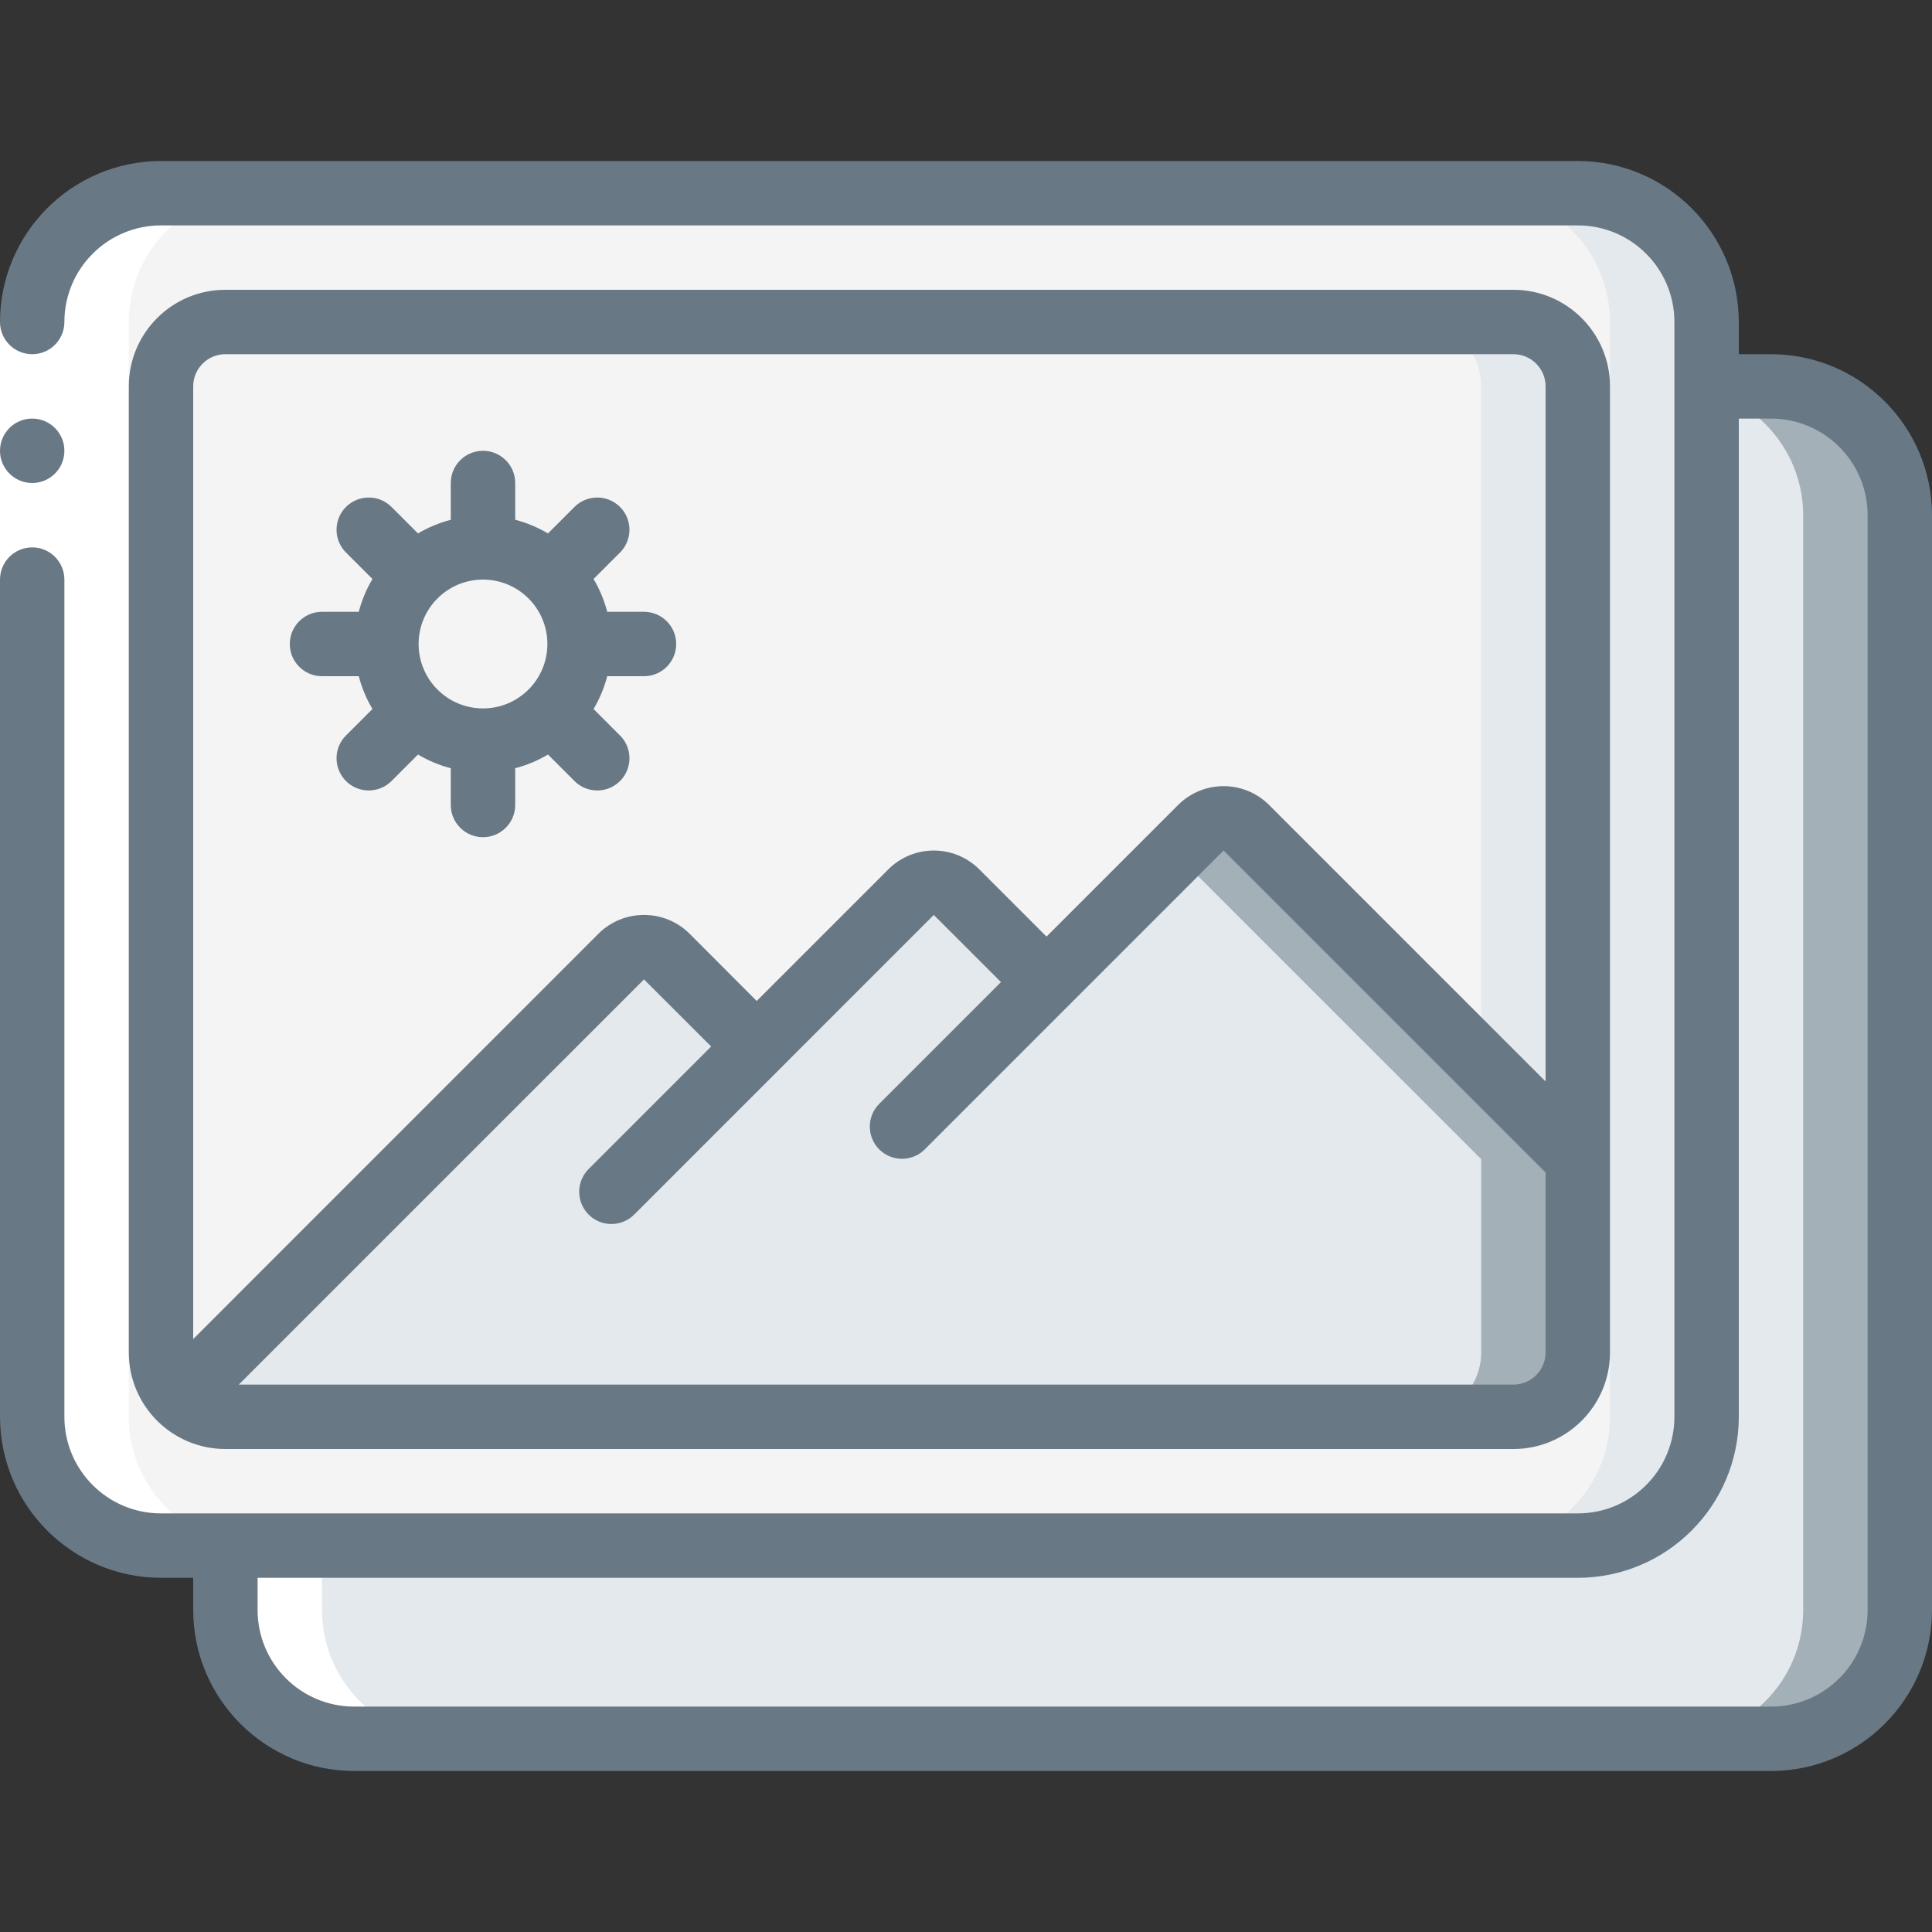 <svg width="70" height="70" viewBox="0 0 70 70" fill="none" xmlns="http://www.w3.org/2000/svg">
<rect x="0" y="0" width="70" height="70" fill="#333333" stroke="none"/>
<g clip-path="url(#clip0_24_52055)">
<path fill-rule="evenodd" clip-rule="evenodd" d="M61.833 14H64.167C66.744 14 68.833 16.089 68.833 18.667V58.333C68.833 60.911 66.744 63 64.167 63H12.833C10.256 63 8.167 60.911 8.167 58.333V56L61.833 14Z" fill="#E4E9ED"/>
<path fill-rule="evenodd" clip-rule="evenodd" d="M64.167 14H61.833L61.683 14.117C63.815 14.592 65.331 16.483 65.333 18.667V58.333C65.333 60.911 63.244 63 60.667 63H64.167C66.744 63 68.833 60.911 68.833 58.333V18.667C68.833 16.089 66.744 14 64.167 14Z" fill="#A4B0B8"/>
<path d="M57.167 7H5.833C3.256 7 1.167 9.089 1.167 11.667V51.333C1.167 53.911 3.256 56 5.833 56H57.167C59.744 56 61.833 53.911 61.833 51.333V11.667C61.833 9.089 59.744 7 57.167 7Z" fill="#F4F4F4"/>
<path fill-rule="evenodd" clip-rule="evenodd" d="M57.167 7H53.667C56.244 7 58.333 9.089 58.333 11.667V51.333C58.333 53.911 56.244 56 53.667 56H57.167C59.744 56 61.833 53.911 61.833 51.333V11.667C61.833 9.089 59.744 7 57.167 7Z" fill="#E4E9ED"/>
<path fill-rule="evenodd" clip-rule="evenodd" d="M57.167 42V49C57.163 50.287 56.12 51.33 54.833 51.333H8.167C7.548 51.337 6.954 51.088 6.522 50.645L22.505 34.662C22.964 34.207 23.703 34.207 24.162 34.662L27.417 37.917L33.005 32.328C33.464 31.873 34.203 31.873 34.662 32.328L37.917 35.583L43.505 29.995C43.964 29.54 44.703 29.54 45.162 29.995L57.167 42Z" fill="#E4E9ED"/>
<path fill-rule="evenodd" clip-rule="evenodd" d="M45.162 29.995C44.703 29.54 43.963 29.54 43.505 29.995L42.583 30.917L53.667 42V49C53.663 50.287 52.62 51.33 51.333 51.333H54.833C56.12 51.33 57.163 50.287 57.167 49V42L45.162 29.995Z" fill="#A4B0B8"/>
<path fill-rule="evenodd" clip-rule="evenodd" d="M57.167 14V42L45.162 29.995C44.703 29.54 43.964 29.54 43.505 29.995L37.917 35.583L34.662 32.328C34.203 31.873 33.464 31.873 33.005 32.328L27.417 37.916L24.162 34.661C23.703 34.206 22.963 34.206 22.505 34.661L6.522 50.645C6.078 50.213 5.83 49.619 5.833 49V14C5.837 12.713 6.88 11.67 8.167 11.666H54.833C56.12 11.67 57.163 12.713 57.167 14Z" fill="#F4F4F4"/>
<path fill-rule="evenodd" clip-rule="evenodd" d="M54.833 11.666H51.333C52.62 11.67 53.663 12.713 53.667 14V38.5L57.167 42V14C57.163 12.713 56.12 11.67 54.833 11.666Z" fill="#E4E9ED"/>
<path d="M17.5 26.833C19.433 26.833 21 25.266 21 23.333C21 21.4 19.433 19.833 17.5 19.833C15.567 19.833 14 21.4 14 23.333C14 25.266 15.567 26.833 17.5 26.833Z" fill="#F4F4F4"/>
<path fill-rule="evenodd" clip-rule="evenodd" d="M5.833 56H8.167V58.333C8.167 60.911 10.256 63 12.833 63H16.333C13.756 63 11.667 60.911 11.667 58.333V56H9.333C6.756 56 4.667 53.911 4.667 51.333V11.667C4.667 9.089 6.756 7 9.333 7H5.833C3.256 7 1.167 9.089 1.167 11.667V51.333C1.167 53.911 3.256 56 5.833 56Z" fill="white"/>
<path fill-rule="evenodd" clip-rule="evenodd" d="M0 11.666H2.333V21H0V11.666Z" fill="white"/>
<path d="M54.833 52.5C56.766 52.5 58.333 50.933 58.333 49V14C58.333 12.067 56.766 10.5 54.833 10.5H8.167C6.234 10.5 4.667 12.067 4.667 14V49C4.667 50.933 6.234 52.5 8.167 52.5H54.833ZM54.833 50.167H8.651L23.333 35.486L25.767 37.917L21.342 42.342C21.039 42.635 20.917 43.069 21.024 43.476C21.131 43.884 21.449 44.203 21.857 44.31C22.265 44.416 22.699 44.295 22.992 43.992L33.833 33.15L36.267 35.583L31.842 40.008C31.4 40.466 31.406 41.194 31.856 41.644C32.306 42.094 33.034 42.1 33.492 41.658L44.333 30.816L56 42.483V49C56 49.644 55.478 50.167 54.833 50.167ZM8.167 12.833H54.833C55.478 12.833 56 13.356 56 14V39.184L45.983 29.167C45.072 28.256 43.595 28.256 42.684 29.167L37.917 33.934L35.483 31.5C34.572 30.589 33.095 30.589 32.184 31.5L27.417 36.267L24.987 33.833C24.073 32.922 22.594 32.922 21.68 33.833L7 48.517V14C7 13.356 7.522 12.833 8.167 12.833Z" fill="#687885"/>
<path d="M1.167 17.5C1.811 17.5 2.333 16.977 2.333 16.333C2.333 15.689 1.811 15.166 1.167 15.166C0.522 15.166 0 15.689 0 16.333C0 16.977 0.522 17.5 1.167 17.5Z" fill="#687885"/>
<path d="M64.167 12.833H63V11.667C62.996 8.447 60.387 5.837 57.167 5.833H5.833C2.613 5.837 0.004 8.447 0 11.667C0 12.311 0.522 12.833 1.167 12.833C1.811 12.833 2.333 12.311 2.333 11.667C2.333 9.734 3.9 8.167 5.833 8.167H57.167C59.1 8.167 60.667 9.734 60.667 11.667V51.333C60.667 53.266 59.1 54.833 57.167 54.833H5.833C3.9 54.833 2.333 53.266 2.333 51.333V21C2.333 20.356 1.811 19.833 1.167 19.833C0.522 19.833 0 20.356 0 21V51.333C0.004 54.553 2.613 57.163 5.833 57.167H7V58.333C7.004 61.553 9.613 64.163 12.833 64.167H64.167C67.387 64.163 69.996 61.553 70 58.333V18.667C69.996 15.447 67.387 12.837 64.167 12.833ZM67.667 58.333C67.667 60.266 66.1 61.833 64.167 61.833H12.833C10.9 61.833 9.333 60.266 9.333 58.333V57.167H57.167C60.387 57.163 62.996 54.553 63 51.333V15.167H64.167C66.1 15.167 67.667 16.734 67.667 18.667V58.333Z" fill="#687885"/>
<path d="M11.667 24.5H12.999C13.107 24.918 13.274 25.318 13.495 25.689L12.55 26.634C12.247 26.927 12.125 27.36 12.232 27.768C12.338 28.176 12.657 28.495 13.065 28.602C13.473 28.708 13.907 28.587 14.2 28.283L15.145 27.338C15.515 27.559 15.916 27.726 16.333 27.834V29.167C16.333 29.811 16.856 30.333 17.5 30.333C18.144 30.333 18.667 29.811 18.667 29.167V27.834C19.084 27.726 19.485 27.559 19.855 27.338L20.8 28.283C21.093 28.587 21.527 28.708 21.935 28.602C22.343 28.495 22.662 28.176 22.768 27.768C22.875 27.36 22.753 26.927 22.45 26.634L21.505 25.689C21.726 25.318 21.893 24.918 22.001 24.5H23.333C23.978 24.5 24.5 23.978 24.5 23.333C24.5 22.689 23.978 22.167 23.333 22.167H22.001C21.893 21.749 21.726 21.349 21.505 20.978L22.45 20.033C22.753 19.74 22.875 19.306 22.768 18.898C22.662 18.49 22.343 18.172 21.935 18.065C21.527 17.958 21.093 18.08 20.8 18.383L19.855 19.328C19.485 19.108 19.084 18.941 18.667 18.832V17.5C18.667 16.856 18.144 16.333 17.5 16.333C16.856 16.333 16.333 16.856 16.333 17.5V18.832C15.916 18.941 15.515 19.108 15.145 19.328L14.2 18.383C13.907 18.08 13.473 17.958 13.065 18.065C12.657 18.172 12.338 18.49 12.232 18.898C12.125 19.306 12.247 19.74 12.55 20.033L13.495 20.978C13.274 21.349 13.107 21.749 12.999 22.167H11.667C11.022 22.167 10.5 22.689 10.5 23.333C10.5 23.978 11.022 24.5 11.667 24.5ZM17.5 21C18.789 21 19.833 22.045 19.833 23.333C19.833 24.622 18.789 25.667 17.5 25.667C16.211 25.667 15.167 24.622 15.167 23.333C15.167 22.045 16.211 21 17.5 21Z" fill="#687885"/>
</g>
<defs>
<clipPath id="clip0_24_52055">
<rect width="70" height="70" fill="white"/>
</clipPath>
</defs>
</svg>
